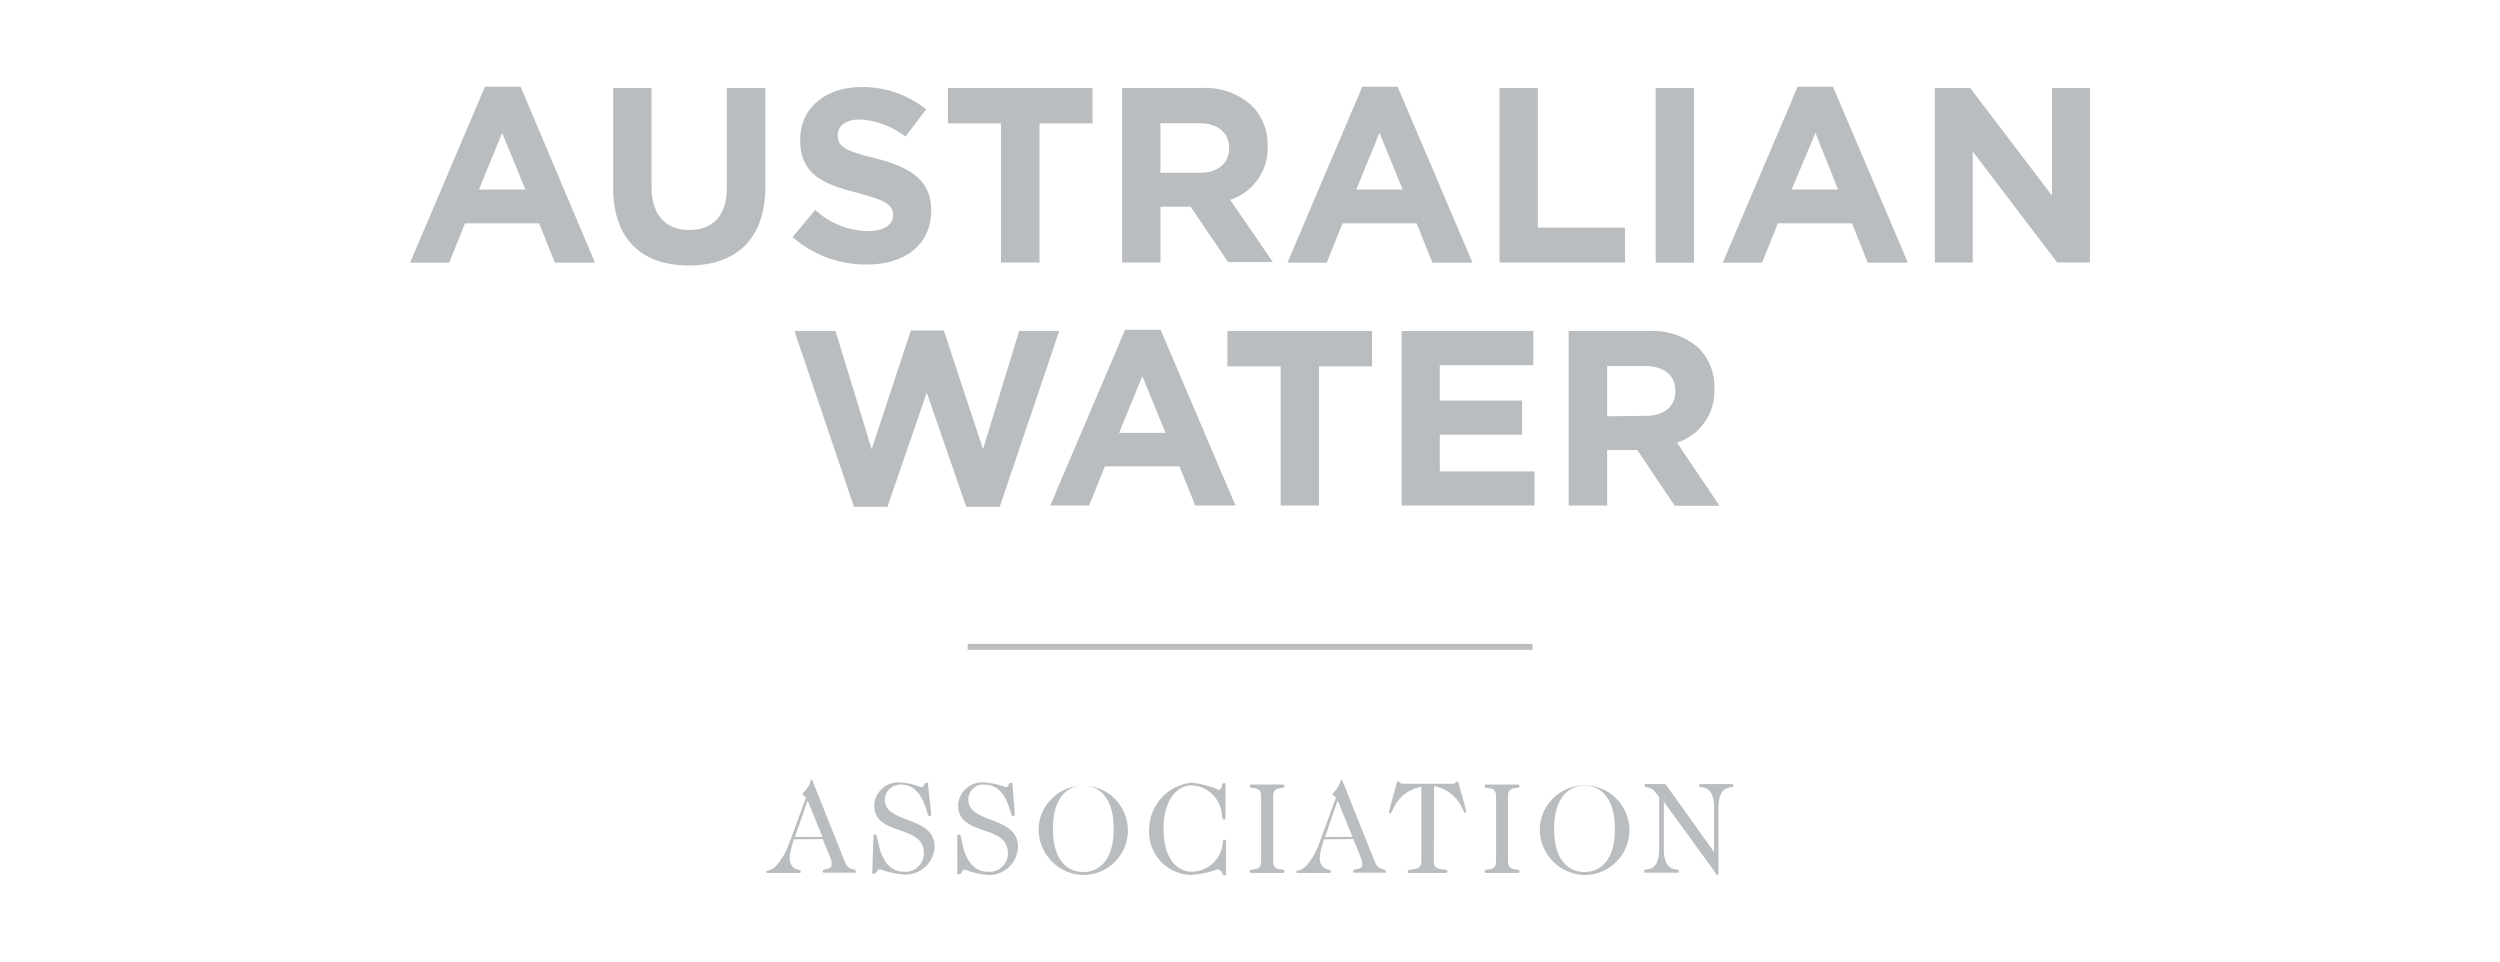 <svg width="317" height="122" viewBox="0 0 317 122" fill="none" xmlns="http://www.w3.org/2000/svg">
<path fill-rule="evenodd" clip-rule="evenodd" d="M66.616 24.035L63.673 16.847L60.73 24.035H66.616ZM52 33.305L61.491 11H66.016L75.443 33.305H70.357L68.357 28.319H58.966L56.966 33.305H52ZM77.749 11.16V23.814L77.748 23.834C77.748 30.341 81.392 33.665 87.339 33.665C93.286 33.665 97.05 30.362 97.05 23.654V11.16H92.164V23.834C92.164 27.36 90.384 29.16 87.399 29.16C84.414 29.16 82.614 27.274 82.614 23.674V11.16H77.749ZM100.496 30.059L100.495 30.061V30.058C100.495 30.058 100.496 30.059 100.496 30.059ZM100.496 30.059C103.106 32.351 106.473 33.592 109.946 33.542C114.711 33.542 118.075 31.074 118.075 26.674C118.075 22.85 115.492 21.208 110.987 20.067C107.163 19.144 106.222 18.606 106.222 17.144C106.222 15.985 107.203 15.144 109.065 15.144C111.157 15.274 113.16 16.035 114.811 17.327L117.434 13.862C115.103 11.992 112.193 10.993 109.205 11.039C104.675 11.039 101.456 13.703 101.454 17.709C101.454 22.114 104.337 23.356 108.802 24.477C112.486 25.438 113.247 26.059 113.247 27.3C113.247 28.519 112.063 29.3 110.063 29.3C107.578 29.267 105.194 28.311 103.375 26.617L100.496 30.059ZM120.197 15.645H126.925V33.285H131.81V15.645H138.537V11.16H120.197V15.645ZM152.292 11.161H142.282V33.286H147.147V26.218H150.972L155.717 33.227H161.4L155.994 25.338C157.428 24.87 158.668 23.945 159.525 22.705C160.383 21.464 160.809 19.976 160.739 18.47C160.765 17.534 160.601 16.603 160.258 15.732C159.914 14.861 159.397 14.069 158.739 13.404C157.869 12.617 156.851 12.013 155.743 11.628C154.636 11.243 153.462 11.084 152.292 11.161ZM155.857 18.789C155.857 20.652 154.496 21.913 152.113 21.913L147.147 21.912V15.625H152.033C154.395 15.625 155.857 16.789 155.857 18.789ZM177.221 11H172.736L163.245 33.305H168.233L170.233 28.319H179.626L181.626 33.305H186.712L177.221 11ZM174.918 16.847L177.862 24.035H171.975L174.918 16.847ZM195.001 11.16H190.136V33.285H206.054V28.86H195.001V11.16ZM214.803 11.16H209.938V33.305H214.803V11.16ZM232.424 11H227.939L218.448 33.305H223.436L225.436 28.319H234.832L236.832 33.305H241.918L232.424 11ZM230.201 16.847L233.065 24.035H227.178L230.201 16.847ZM249.823 11.16H245.338V33.285H250.143V19.209L260.855 33.285H265V11.16H260.195V24.8L249.823 11.16ZM105.941 41.975H100.735L108.284 64.26H112.528L117.514 49.784L122.52 64.26H126.764L134.313 41.975H129.227L124.646 56.952L119.68 41.915H115.495L110.526 56.952L105.941 41.975ZM147.167 41.815H142.662L133.171 64.1H138.099L140.099 59.134H149.552L151.552 64.1H156.658L147.167 41.815ZM144.845 47.702L147.788 54.89H141.901L144.845 47.702ZM155.637 46.46H162.385V64.1H167.25V46.46H173.977V41.975H155.637V46.46ZM194.422 41.975H177.722V64.1H194.581V59.775H182.567V55.125H192.999V50.785H182.567V46.3H194.422V41.975ZM209.036 41.975H198.906V64.1H203.791V57.072H207.616L212.361 64.139H218.046L212.64 56.13C214.074 55.669 215.316 54.749 216.174 53.511C217.031 52.273 217.457 50.786 217.385 49.282C217.427 48.353 217.28 47.425 216.953 46.555C216.627 45.684 216.127 44.888 215.485 44.216C214.613 43.432 213.594 42.83 212.486 42.445C211.379 42.061 210.206 41.901 209.036 41.975ZM212.441 49.583C212.441 51.466 211.08 52.727 208.717 52.727L203.791 52.786V46.419H208.617C210.999 46.419 212.441 47.583 212.441 49.583ZM100.375 107.389L100.655 106.428L104.32 106.39L105.22 108.59C105.368 108.897 105.45 109.231 105.46 109.571C105.46 110.092 105.061 110.158 104.735 110.212C104.509 110.249 104.319 110.28 104.319 110.452C104.319 110.652 104.359 110.652 104.559 110.652H108.243C108.387 110.652 108.451 110.714 108.48 110.7C108.503 110.689 108.503 110.63 108.503 110.452C108.503 110.3 108.378 110.272 108.197 110.232C107.902 110.168 107.459 110.071 107.161 109.352L103.161 99.341C103.117 99.233 103.088 99.145 103.066 99.075C103.018 98.925 102.997 98.86 102.901 98.86C102.837 98.86 102.823 98.907 102.788 99.025C102.747 99.164 102.677 99.402 102.461 99.781C102.253 100.111 102.004 100.413 101.72 100.681C101.72 100.724 101.794 100.784 101.897 100.867C101.987 100.94 102.098 101.03 102.201 101.142L100.061 106.948C99.716 107.952 99.186 108.882 98.499 109.691C98.028 110.227 97.6 110.336 97.36 110.398C97.232 110.43 97.157 110.45 97.157 110.512C97.157 110.692 97.217 110.692 97.397 110.692H101.197C101.537 110.692 101.537 110.692 101.537 110.472C101.537 110.352 101.429 110.327 101.27 110.29C101.137 110.26 100.969 110.221 100.796 110.112C100.577 109.982 100.399 109.793 100.282 109.566C100.165 109.34 100.114 109.085 100.135 108.831C100.158 108.343 100.238 107.858 100.375 107.389ZM100.801 106.124L102.401 101.499L104.285 106.124H100.801ZM110.966 105.807C110.746 105.807 110.746 105.967 110.746 106.227L110.61 110.43C110.61 110.491 110.599 110.545 110.591 110.59C110.564 110.723 110.551 110.79 110.85 110.79C111.043 110.79 111.115 110.655 111.19 110.515C111.27 110.365 111.352 110.209 111.591 110.209C112.526 110.58 113.511 110.809 114.514 110.89C115.008 110.931 115.505 110.872 115.976 110.717C116.447 110.562 116.882 110.314 117.255 109.987C117.628 109.661 117.932 109.262 118.148 108.816C118.365 108.37 118.489 107.885 118.514 107.39C118.514 105.262 116.73 104.581 115.056 103.943C113.578 103.379 112.187 102.848 112.187 101.383C112.213 100.87 112.435 100.387 112.807 100.033C113.179 99.679 113.673 99.482 114.187 99.483C115.771 99.483 116.79 100.501 117.471 102.683C117.5 102.782 117.525 102.87 117.547 102.947C117.675 103.396 117.7 103.483 117.871 103.483C118.071 103.483 118.071 103.347 118.071 103.203C118.071 103.059 118.071 102.943 117.671 99.559C117.665 99.507 117.676 99.461 117.685 99.42C117.709 99.32 117.723 99.259 117.451 99.259C117.273 99.259 117.231 99.381 117.185 99.511C117.133 99.66 117.077 99.82 116.81 99.82C115.934 99.471 115.008 99.261 114.067 99.199C113.266 99.164 112.483 99.441 111.882 99.971C111.281 100.501 110.909 101.243 110.843 102.042C110.843 104.168 112.484 104.729 114.092 105.279C115.636 105.808 117.15 106.326 117.15 108.209C117.149 108.538 117.079 108.863 116.944 109.163C116.81 109.463 116.613 109.731 116.368 109.95C116.123 110.169 115.834 110.334 115.521 110.435C115.208 110.535 114.877 110.568 114.55 110.532C113.406 110.532 111.987 109.791 111.406 107.048C111.374 106.899 111.347 106.767 111.323 106.649C111.195 106.02 111.151 105.807 110.966 105.807ZM121.598 105.808C121.378 105.808 121.378 105.968 121.378 106.228L121.385 110.495C121.385 110.556 121.374 110.61 121.366 110.655C121.339 110.788 121.326 110.855 121.625 110.855C121.818 110.855 121.89 110.72 121.965 110.58C122.045 110.43 122.127 110.274 122.366 110.274C123.301 110.645 124.286 110.874 125.289 110.955C126.264 110.982 127.211 110.623 127.923 109.955C128.634 109.288 129.053 108.366 129.089 107.391C129.089 105.263 127.31 104.582 125.642 103.944C124.169 103.38 122.782 102.849 122.782 101.384C122.779 101.125 122.829 100.868 122.93 100.63C123.031 100.391 123.18 100.176 123.368 99.998C123.555 99.82 123.778 99.682 124.021 99.593C124.265 99.505 124.524 99.468 124.782 99.484C126.384 99.484 127.385 100.502 128.066 102.684C128.114 102.833 128.151 102.955 128.181 103.055C128.288 103.411 128.31 103.484 128.466 103.484C128.666 103.484 128.666 103.348 128.666 103.204C128.666 103.06 128.666 102.884 128.386 99.56C128.381 99.514 128.386 99.471 128.391 99.434C128.405 99.326 128.414 99.26 128.146 99.26C127.978 99.26 127.936 99.381 127.891 99.51C127.839 99.66 127.783 99.821 127.525 99.821C126.641 99.473 125.709 99.264 124.762 99.2C123.951 99.149 123.153 99.418 122.539 99.95C121.925 100.482 121.544 101.233 121.478 102.043C121.478 104.169 123.124 104.73 124.737 105.28C126.286 105.809 127.805 106.327 127.805 108.21C127.805 108.541 127.734 108.868 127.598 109.17C127.462 109.472 127.263 109.741 127.015 109.961C126.768 110.18 126.476 110.345 126.16 110.443C125.844 110.542 125.511 110.573 125.182 110.533C124.038 110.533 122.619 109.792 122.038 107.049C122.025 106.982 122.013 106.918 122.001 106.857C121.851 106.067 121.802 105.808 121.598 105.808ZM132.75 101.981C132.102 102.883 131.733 103.956 131.69 105.066V105.106C131.679 106.629 132.267 108.095 133.327 109.189C134.386 110.282 135.833 110.916 137.356 110.953C138.467 110.952 139.553 110.625 140.48 110.011C141.406 109.398 142.132 108.526 142.566 107.503C143.001 106.481 143.125 105.353 142.924 104.26C142.723 103.168 142.204 102.158 141.434 101.358C140.664 100.557 139.675 100.001 138.591 99.758C138.239 99.679 137.882 99.635 137.525 99.624C137.469 99.621 137.412 99.62 137.356 99.62C137.305 99.62 137.254 99.621 137.202 99.623C136.567 99.64 135.936 99.763 135.336 99.992C134.298 100.387 133.399 101.078 132.75 101.981ZM137.202 99.623C135.385 99.694 133.512 101.035 133.512 105.106C133.512 109.292 135.512 110.572 137.356 110.572C139.238 110.572 141.22 109.272 141.22 105.106C141.22 101.066 139.339 99.702 137.525 99.624C137.418 99.62 137.31 99.62 137.202 99.623ZM155.199 103.925C155.399 103.925 155.399 103.825 155.399 103.645L155.398 99.552C155.398 99.292 155.318 99.292 155.198 99.292C154.997 99.292 154.963 99.468 154.926 99.658C154.883 99.885 154.835 100.133 154.498 100.133C153.42 99.669 152.28 99.366 151.114 99.233C149.651 99.38 148.293 100.058 147.296 101.139C146.3 102.221 145.735 103.63 145.708 105.1C145.656 105.828 145.751 106.559 145.986 107.249C146.222 107.94 146.593 108.576 147.078 109.121C147.563 109.666 148.153 110.109 148.811 110.422C149.47 110.736 150.185 110.914 150.914 110.947C152.091 110.889 153.252 110.653 154.358 110.247C154.77 110.247 154.91 110.543 155.015 110.766C155.078 110.9 155.129 111.008 155.219 111.008C155.459 111.008 155.459 110.928 155.459 110.748V106.748C155.459 106.568 155.459 106.468 155.259 106.468C155.059 106.468 155.059 106.588 155.059 106.848C154.979 107.853 154.523 108.791 153.781 109.474C153.04 110.157 152.067 110.535 151.059 110.532C149.535 110.532 147.535 109.231 147.535 105.066C147.535 101.58 149.135 99.58 151.135 99.58C152.096 99.628 153.008 100.021 153.703 100.686C154.398 101.352 154.83 102.246 154.919 103.204C154.93 103.275 154.94 103.34 154.949 103.399C155.003 103.763 155.027 103.925 155.199 103.925ZM162.428 110.245C162.006 110.196 161.443 110.132 161.443 109.231V100.941C161.443 100.041 162.005 99.977 162.428 99.928C162.682 99.899 162.885 99.876 162.885 99.68C162.885 99.669 162.884 99.658 162.882 99.647C162.88 99.63 162.875 99.614 162.868 99.599C162.857 99.573 162.84 99.55 162.82 99.531C162.799 99.512 162.774 99.498 162.748 99.489C162.721 99.48 162.693 99.477 162.665 99.48H158.665C158.638 99.477 158.611 99.48 158.585 99.489C158.559 99.498 158.536 99.512 158.516 99.531C158.497 99.551 158.483 99.574 158.474 99.6C158.465 99.626 158.462 99.653 158.465 99.68C158.465 99.875 158.668 99.898 158.922 99.927C159.344 99.976 159.907 100.04 159.907 100.941V109.231C159.907 110.131 159.345 110.195 158.922 110.244C158.668 110.273 158.465 110.296 158.465 110.492C158.464 110.502 158.463 110.512 158.464 110.521C158.465 110.539 158.468 110.556 158.474 110.572C158.483 110.598 158.497 110.621 158.516 110.641C158.536 110.66 158.559 110.674 158.585 110.683C158.611 110.692 158.638 110.695 158.665 110.692H162.665C162.693 110.695 162.721 110.692 162.748 110.683C162.774 110.674 162.799 110.66 162.82 110.641C162.84 110.622 162.857 110.599 162.868 110.573C162.879 110.548 162.885 110.52 162.885 110.492C162.885 110.297 162.682 110.274 162.428 110.245ZM167.591 107.389L167.871 106.428L171.601 106.389L172.482 108.589C172.635 108.895 172.724 109.229 172.742 109.57C172.742 110.091 172.336 110.157 172.004 110.211C171.775 110.248 171.581 110.279 171.581 110.451C171.581 110.651 171.621 110.651 171.821 110.651H175.421C175.578 110.651 175.647 110.714 175.677 110.699C175.701 110.687 175.701 110.627 175.701 110.451C175.701 110.299 175.576 110.271 175.395 110.231C175.101 110.167 174.658 110.07 174.36 109.351L170.36 99.34C170.234 99.161 170.218 99.037 170.209 98.96C170.2 98.891 170.196 98.859 170.12 98.859C170.042 98.859 170.025 98.911 169.983 99.046C169.938 99.188 169.864 99.421 169.659 99.78C169.457 100.115 169.208 100.418 168.918 100.68C168.918 100.723 168.992 100.783 169.095 100.866C169.185 100.939 169.296 101.029 169.399 101.141L167.277 106.948C166.932 107.952 166.403 108.882 165.715 109.691C165.244 110.227 164.816 110.336 164.576 110.398C164.448 110.43 164.373 110.45 164.373 110.512C164.373 110.692 164.453 110.692 164.633 110.692H168.433C168.613 110.692 168.692 110.692 168.726 110.653C168.753 110.622 168.753 110.568 168.753 110.472C168.753 110.352 168.646 110.327 168.491 110.291C168.361 110.26 168.196 110.222 168.032 110.112C167.808 109.986 167.624 109.799 167.503 109.572C167.383 109.344 167.33 109.087 167.351 108.831C167.374 108.343 167.454 107.858 167.591 107.389ZM168.013 106.124L169.613 101.499L171.497 106.124H168.013ZM182.983 110.243C182.478 110.194 181.806 110.13 181.806 109.229L181.844 99.68C182.585 99.81 183.285 100.114 183.887 100.566C184.489 101.017 184.976 101.605 185.308 102.28C185.427 102.504 185.505 102.669 185.561 102.789C185.666 103.012 185.698 103.08 185.789 103.08C185.823 103.075 185.853 103.058 185.875 103.033C185.897 103.007 185.909 102.974 185.909 102.94C185.876 102.71 185.829 102.483 185.769 102.259L184.948 99.316C184.927 99.21 184.928 99.16 184.904 99.136C184.883 99.116 184.842 99.116 184.748 99.116C184.644 99.116 184.61 99.111 184.594 99.125C184.578 99.138 184.577 99.169 184.548 99.236C184.488 99.376 184.388 99.376 184.148 99.376H177.901C177.825 99.385 177.748 99.377 177.675 99.353C177.603 99.329 177.536 99.289 177.481 99.236C177.451 99.176 177.456 99.146 177.443 99.131C177.431 99.116 177.401 99.116 177.301 99.116C177.101 99.116 177.101 99.176 177.101 99.316L176.28 102.259C176.209 102.48 176.162 102.709 176.14 102.94V102.943C176.14 103.101 176.14 103.16 176.28 103.16C176.374 103.16 176.405 103.089 176.51 102.853C176.563 102.734 176.634 102.574 176.741 102.36C177.076 101.683 177.567 101.095 178.172 100.643C178.777 100.192 179.481 99.889 180.225 99.76V109.229C180.225 110.129 179.553 110.193 179.049 110.242C178.746 110.271 178.503 110.294 178.503 110.49C178.503 110.69 178.543 110.69 178.723 110.69H183.308C183.336 110.693 183.364 110.69 183.391 110.681C183.417 110.672 183.442 110.658 183.463 110.639C183.483 110.62 183.5 110.597 183.511 110.571C183.522 110.546 183.528 110.518 183.528 110.49C183.528 110.295 183.286 110.272 182.983 110.243ZM192.216 110.244C191.788 110.195 191.217 110.131 191.217 109.23V100.941C191.217 100.041 191.787 99.977 192.215 99.928C192.473 99.899 192.679 99.876 192.679 99.68C192.679 99.652 192.673 99.624 192.662 99.599C192.651 99.573 192.634 99.55 192.614 99.531C192.593 99.512 192.568 99.498 192.542 99.489C192.515 99.48 192.487 99.477 192.459 99.48H188.459C188.431 99.477 188.403 99.48 188.376 99.489C188.35 99.498 188.325 99.512 188.304 99.531C188.284 99.55 188.267 99.573 188.256 99.599C188.245 99.624 188.239 99.652 188.239 99.68C188.239 99.875 188.445 99.898 188.702 99.927C189.13 99.976 189.701 100.04 189.701 100.941V109.23C189.701 110.13 189.131 110.194 188.703 110.243C188.445 110.272 188.239 110.295 188.239 110.491C188.239 110.519 188.245 110.547 188.256 110.572C188.267 110.598 188.284 110.621 188.304 110.64C188.325 110.659 188.35 110.673 188.376 110.682C188.39 110.686 188.404 110.689 188.419 110.691C188.432 110.692 188.446 110.692 188.459 110.691H192.459C192.487 110.694 192.515 110.691 192.542 110.682C192.568 110.673 192.593 110.659 192.614 110.64C192.634 110.621 192.651 110.598 192.662 110.572C192.673 110.547 192.679 110.519 192.679 110.491C192.679 110.296 192.473 110.273 192.216 110.244ZM196.295 101.964C195.647 102.872 195.28 103.951 195.241 105.066V105.106C195.23 106.632 195.821 108.101 196.885 109.196C197.949 110.29 199.401 110.921 200.927 110.953C202.043 110.952 203.134 110.623 204.064 110.007C204.994 109.391 205.723 108.514 206.158 107.487C206.594 106.46 206.718 105.327 206.514 104.23C206.31 103.132 205.788 102.119 205.013 101.317C204.238 100.514 203.244 99.957 202.154 99.716C201.065 99.474 199.929 99.559 198.887 99.958C197.845 100.358 196.944 101.055 196.295 101.964ZM204.771 105.106C204.771 109.272 202.789 110.572 200.927 110.572C199.063 110.572 197.063 109.292 197.063 105.106C197.063 100.92 199.083 99.62 200.927 99.62C202.771 99.62 204.771 100.94 204.771 105.106ZM217.346 102.403V108.029L211.18 99.416H208.957C208.714 99.416 208.611 99.396 208.568 99.437C208.537 99.467 208.537 99.53 208.537 99.656C208.537 99.782 208.663 99.805 208.852 99.841C209.113 99.889 209.492 99.96 209.818 100.356L210.379 101.077V107.669C210.379 109.311 209.898 110.112 208.837 110.252C208.614 110.277 208.529 110.286 208.497 110.332C208.477 110.361 208.477 110.403 208.477 110.472C208.477 110.559 208.477 110.604 208.499 110.627C208.524 110.652 208.573 110.652 208.677 110.652H212.677C212.781 110.652 212.83 110.663 212.855 110.643C212.877 110.624 212.877 110.578 212.877 110.472C212.877 110.252 212.757 110.252 212.517 110.252C211.456 110.112 210.975 109.311 210.975 107.669V101.662L217.362 110.452C217.445 110.57 217.502 110.666 217.547 110.742C217.63 110.884 217.671 110.952 217.762 110.952C217.902 110.952 217.902 110.892 217.902 110.712V102.403C217.902 100.761 218.403 99.96 219.464 99.82C219.704 99.78 219.824 99.76 219.824 99.6C219.824 99.575 219.819 99.549 219.809 99.526C219.798 99.503 219.783 99.482 219.764 99.465C219.746 99.448 219.723 99.435 219.699 99.427C219.693 99.425 219.686 99.424 219.68 99.422C219.662 99.419 219.643 99.418 219.624 99.42H215.624C215.6 99.417 215.575 99.419 215.551 99.427C215.528 99.435 215.507 99.448 215.489 99.465C215.472 99.483 215.459 99.504 215.451 99.527C215.443 99.551 215.441 99.576 215.444 99.6C215.444 99.82 215.544 99.82 215.804 99.82C216.865 99.96 217.346 100.761 217.346 102.403ZM194.321 81.64H122.7V82.401H194.321V81.64Z" fill="#BABDC0"/>
</svg>
